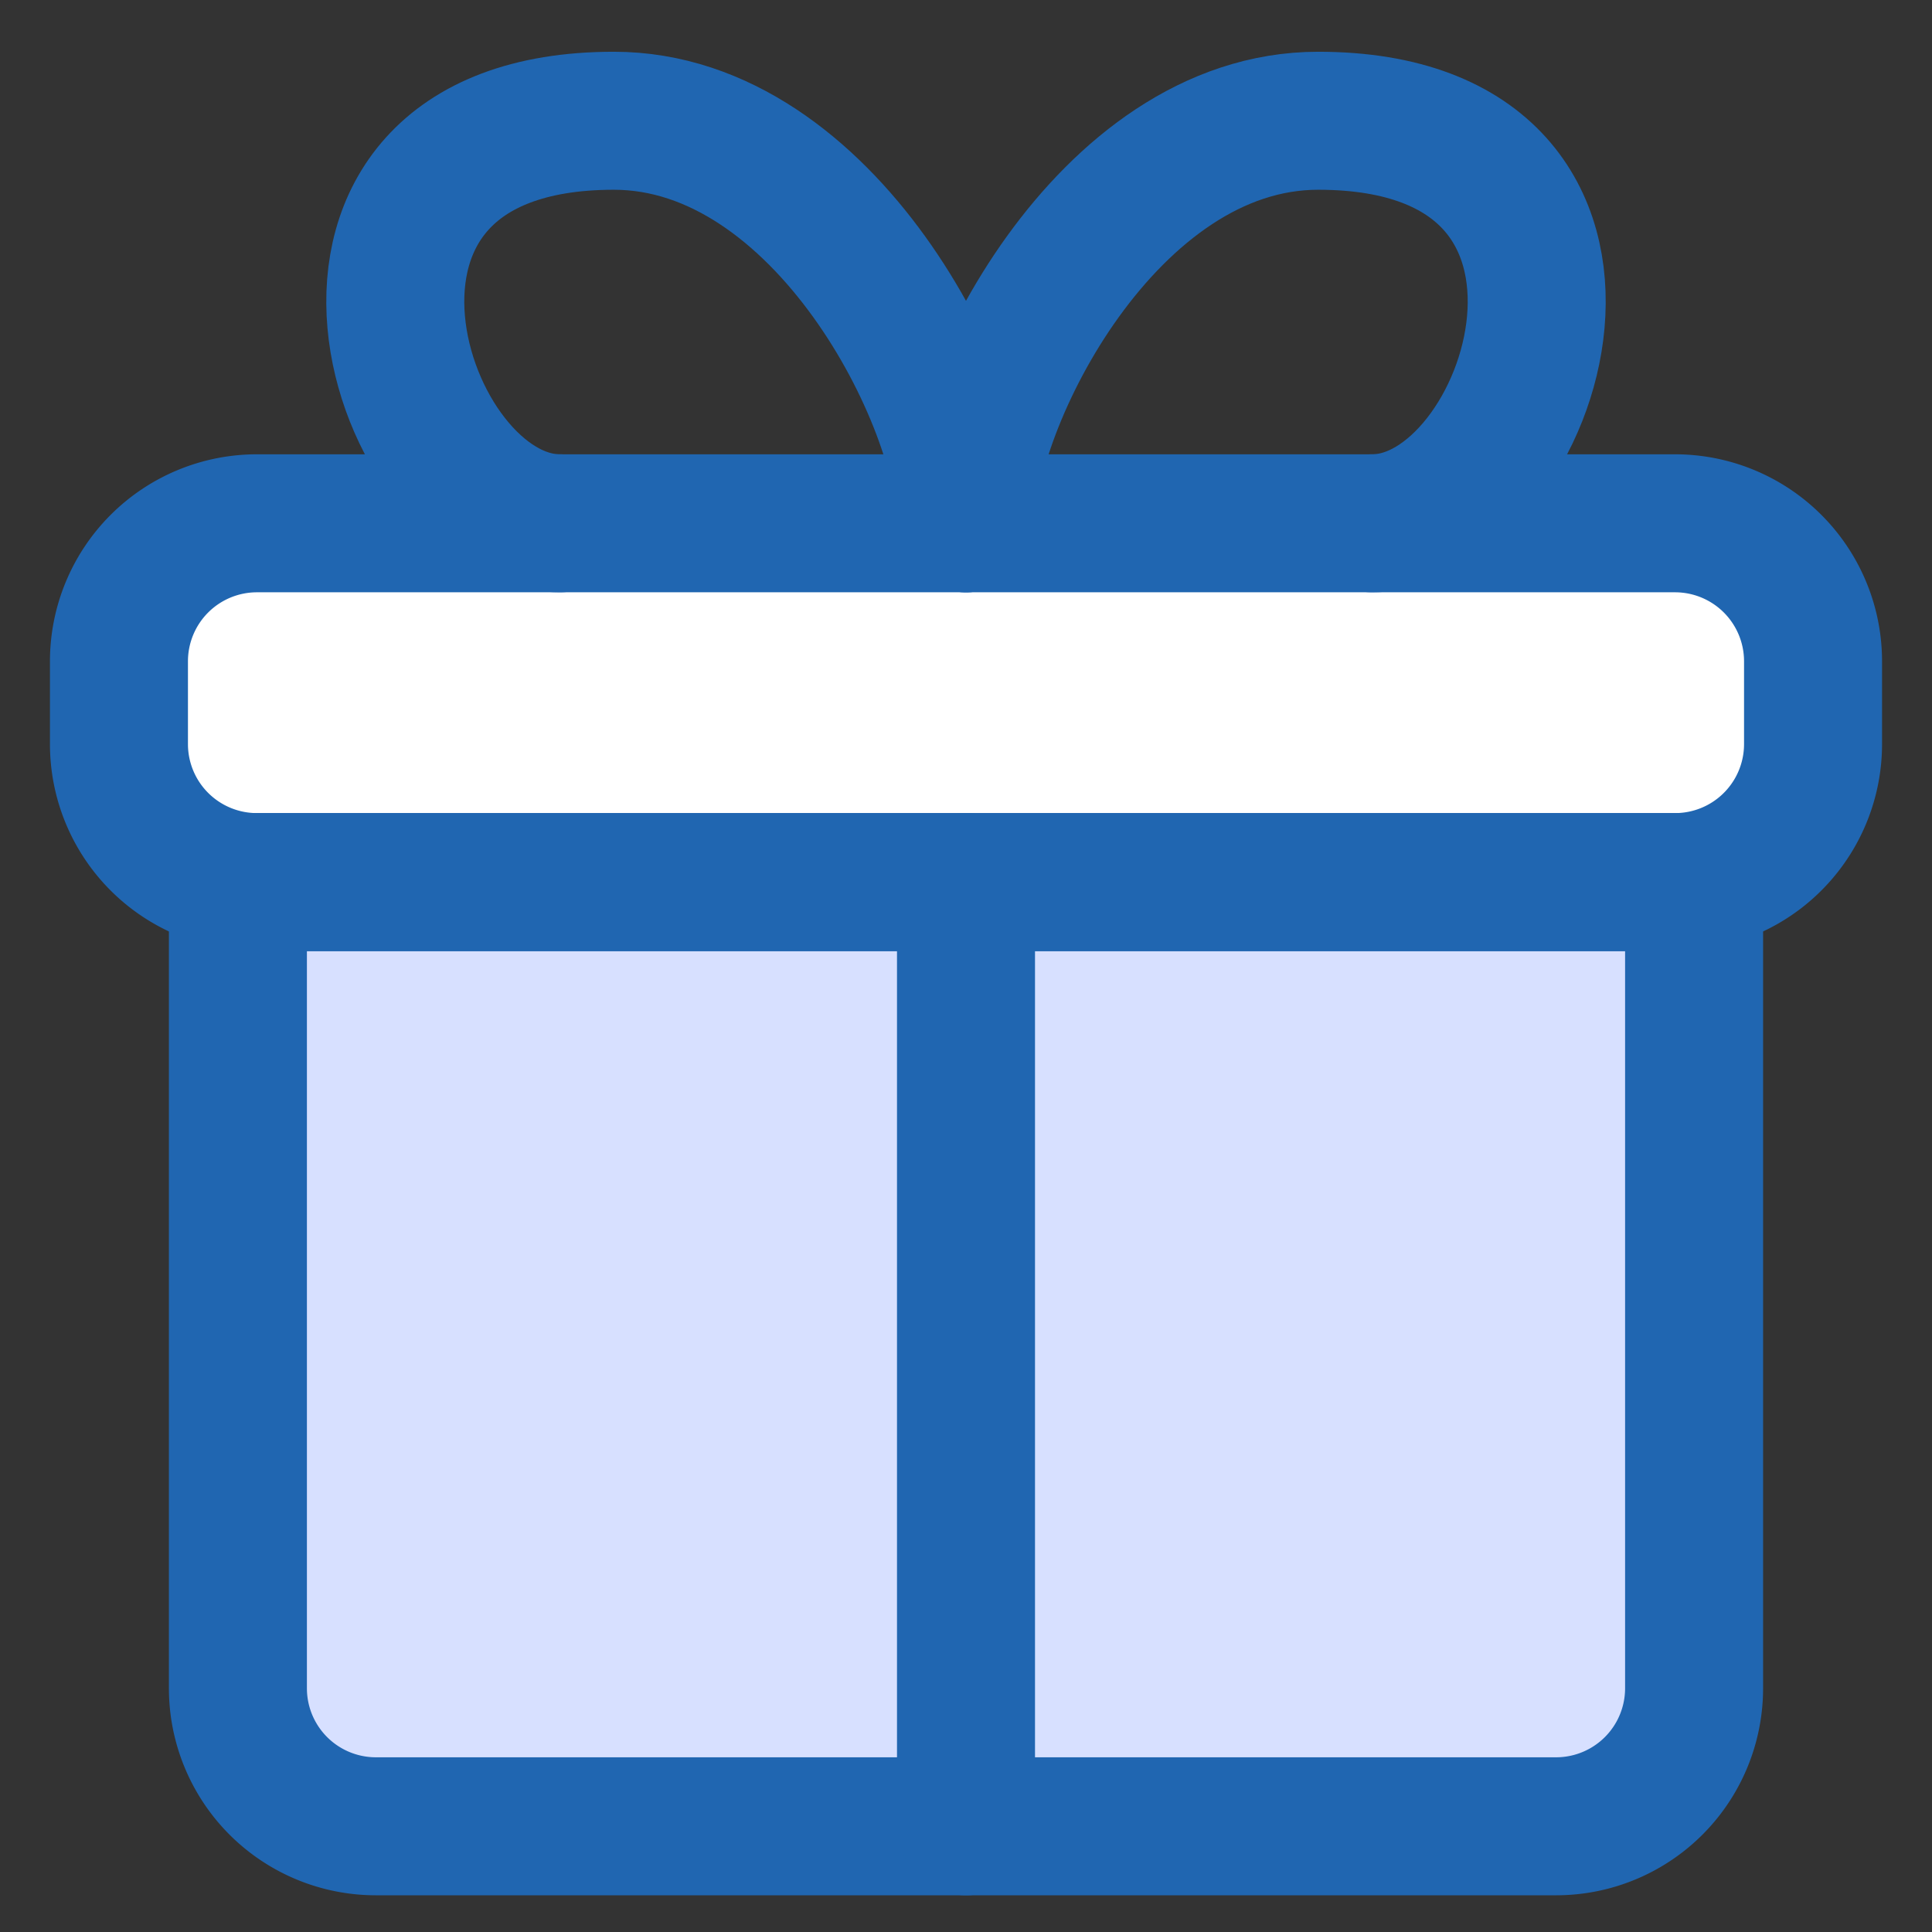 <svg xmlns="http://www.w3.org/2000/svg" fill="none" viewBox="0 0 14 14" height="14" width="14" id="Gift-2--Streamline-Core.svg"><rect x="0" y="0" width="14" height="14" fill="#333333" stroke="none"/><desc>Gift 2 Streamline Icon: https://streamlinehq.com</desc><g id="gift-2--reward-box-social-present-gift-media-rating-bow"><path id="Vector" fill="#ffffff" d="M13.138 4.792v0.6a1 1 0 0 1 -1 1H1.862a1 1 0 0 1 -1 -1v-0.6a1 1 0 0 1 1 -1h10.276a1 1 0 0 1 1 1Z" stroke-width="1"></path><path id="Vector_2" fill="#d7e0ff" d="M12.276 12.234V6.392H1.724v5.842a1 1 0 0 0 1 1h8.552a1 1 0 0 0 1 -1Z" stroke-width="1"></path><path id="Vector_3" stroke="#2066b1" stroke-linecap="round" stroke-linejoin="round" d="M12.276 12.234V6.392H1.724v5.842a1 1 0 0 0 1 1h8.552a1 1 0 0 0 1 -1Z" stroke-width="1"></path><path id="Vector 2239" stroke="#2066b1" stroke-linecap="round" stroke-linejoin="round" d="M7 13.234V6.391" stroke-width="1"></path><path id="Vector_4" stroke="#2066b1" stroke-linecap="round" stroke-linejoin="round" d="M13.138 4.792v0.6a1 1 0 0 1 -1 1H1.862a1 1 0 0 1 -1 -1v-0.6a1 1 0 0 1 1 -1h10.276a1 1 0 0 1 1 1Z" stroke-width="1"></path><path id="Vector_5" stroke="#2066b1" stroke-linecap="round" stroke-linejoin="round" d="M7 3.792C7 2.917 5.98 0.875 4.448 0.875c-2.491 0 -1.584 2.917 -0.391 2.917" stroke-width="1"></path><path id="Vector_6" stroke="#2066b1" stroke-linecap="round" stroke-linejoin="round" d="M7 3.792C7 2.917 8.02 0.875 9.552 0.875c2.491 0 1.584 2.917 0.391 2.917" stroke-width="1"></path></g></svg>